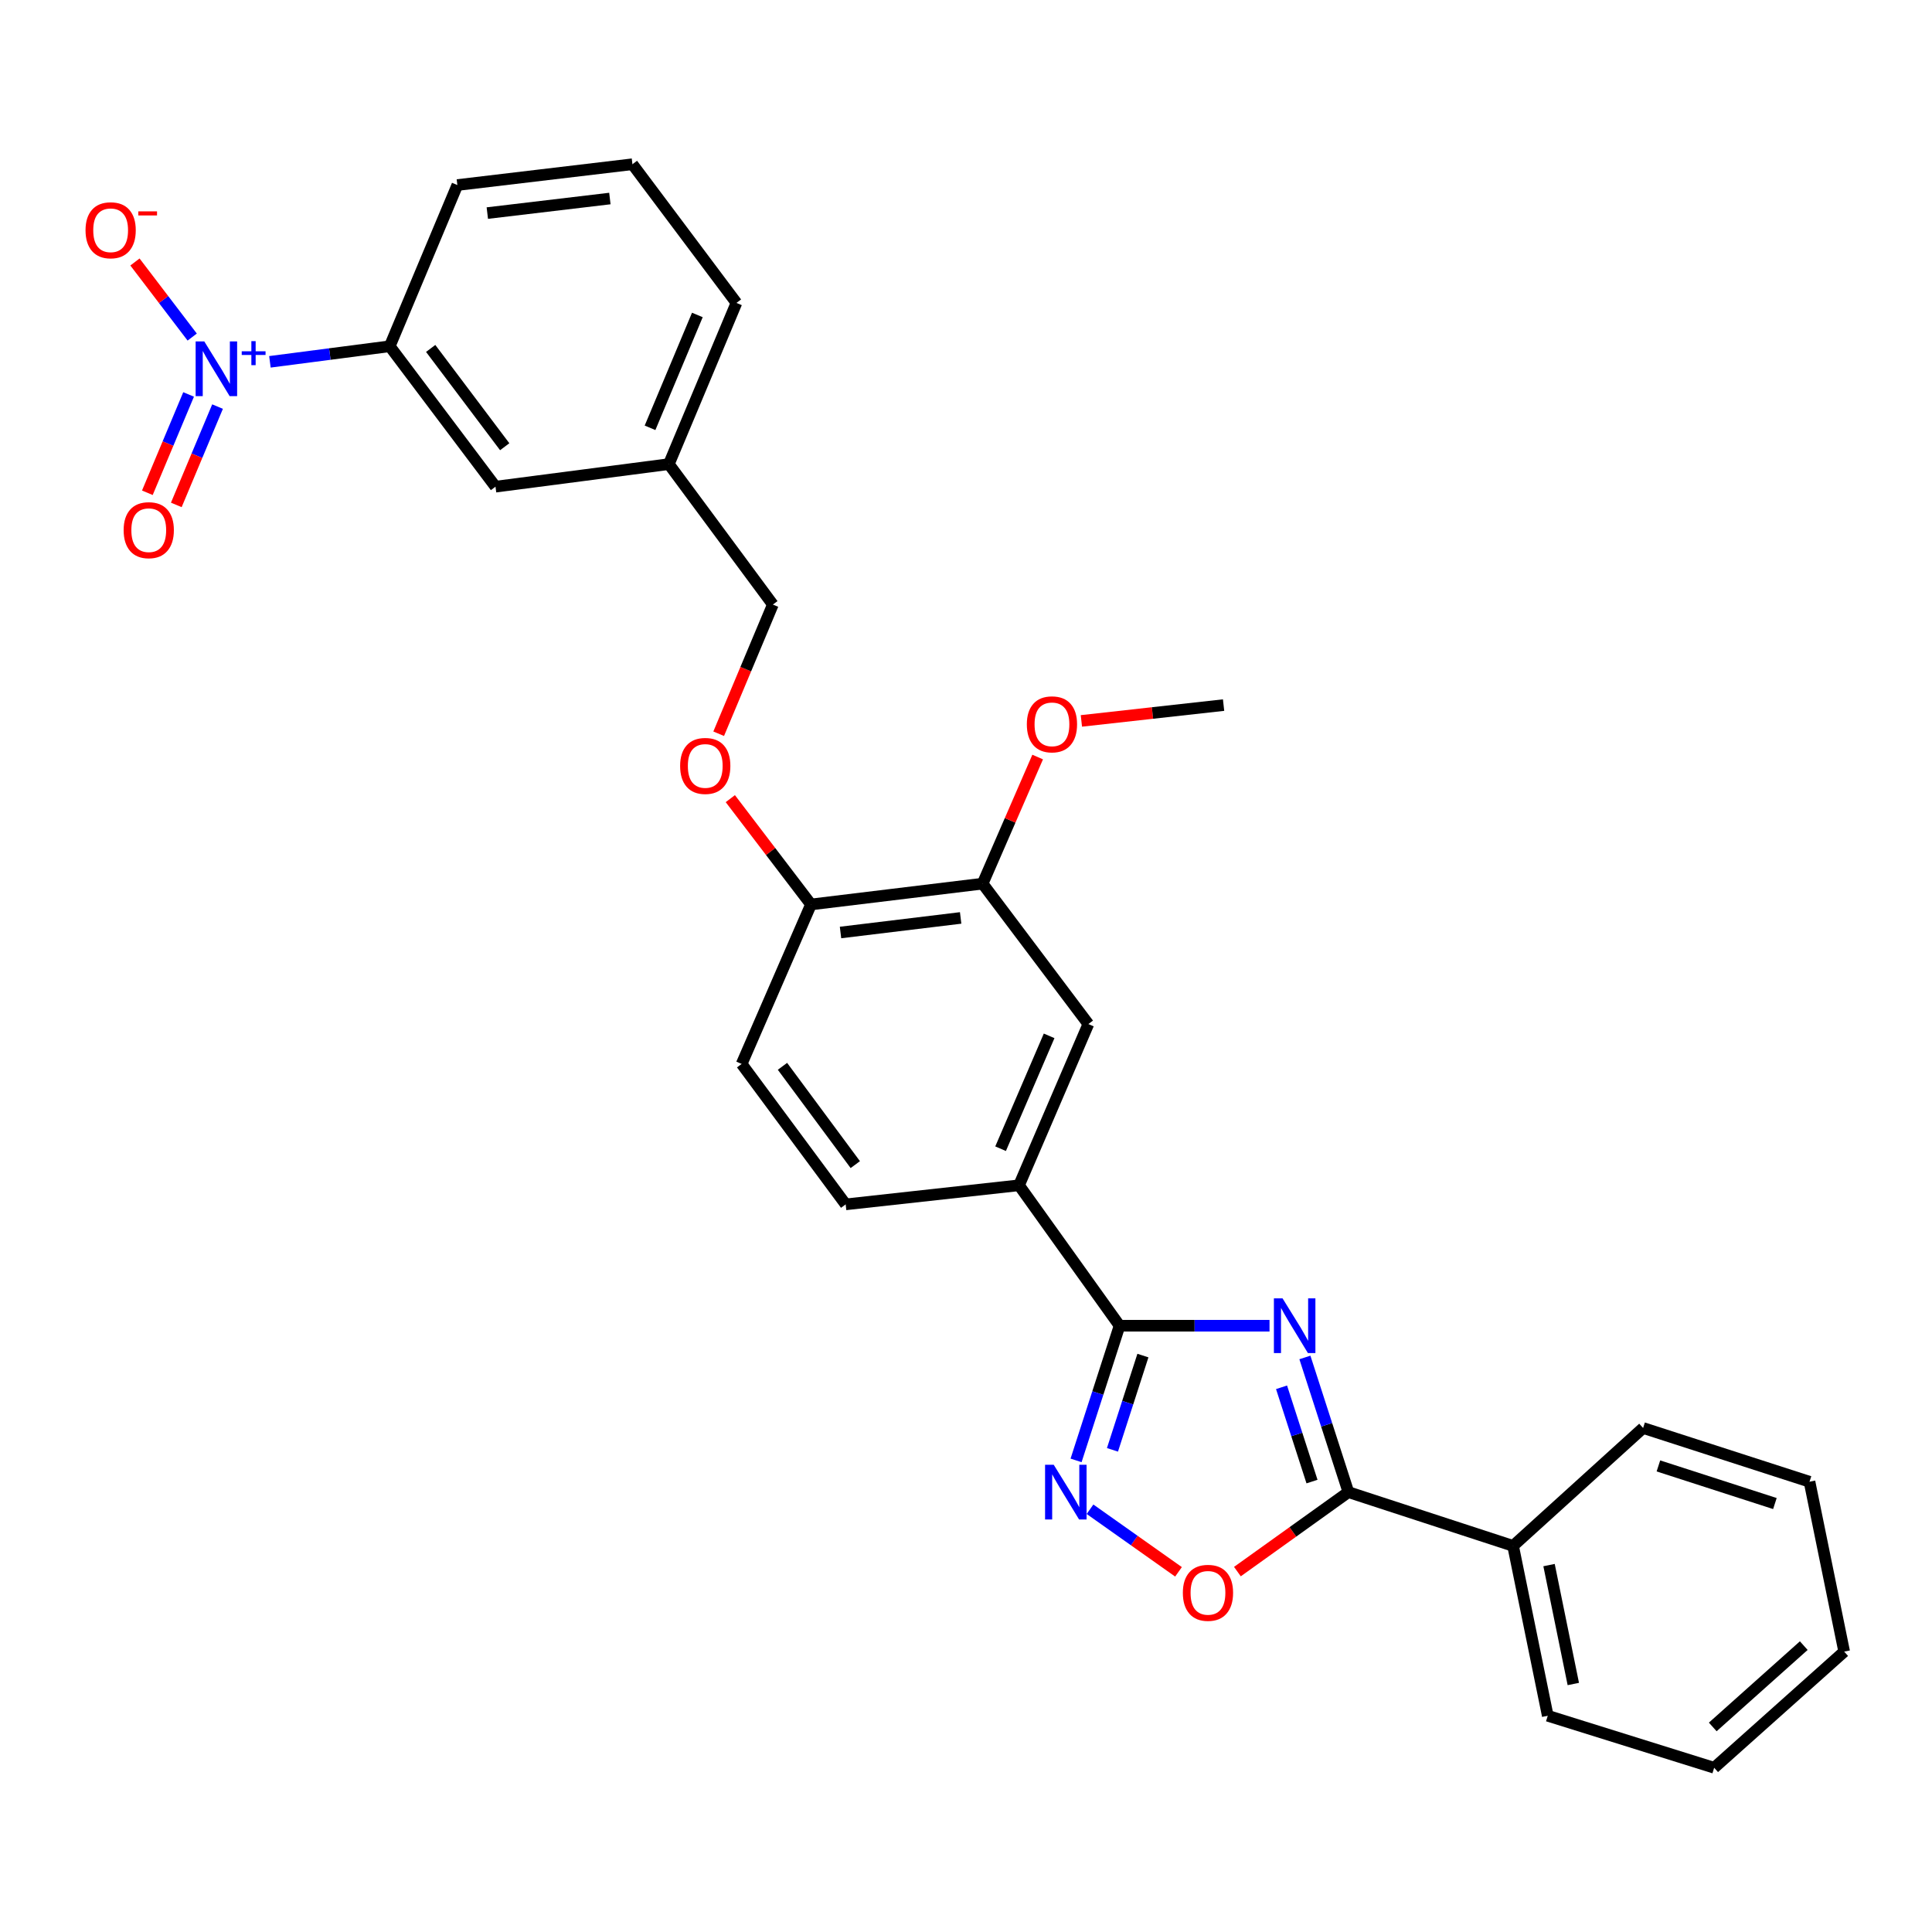 <?xml version='1.0' encoding='iso-8859-1'?>
<svg version='1.1' baseProfile='full'
              xmlns='http://www.w3.org/2000/svg'
                      xmlns:rdkit='http://www.rdkit.org/xml'
                      xmlns:xlink='http://www.w3.org/1999/xlink'
                  xml:space='preserve'
width='1000px' height='1000px' viewBox='0 0 1000 1000'>
<!-- END OF HEADER -->
<rect style='opacity:1.0;fill:#FFFFFF;stroke:none' width='1000' height='1000' x='0' y='0'> </rect>
<path class='bond-0' d='M 640.479,813.456 L 669.204,792.89' style='fill:none;fill-rule:evenodd;stroke:#FF0000;stroke-width:6px;stroke-linecap:butt;stroke-linejoin:miter;stroke-opacity:1' />
<path class='bond-0' d='M 669.204,792.89 L 697.929,772.324' style='fill:none;fill-rule:evenodd;stroke:#000000;stroke-width:6px;stroke-linecap:butt;stroke-linejoin:miter;stroke-opacity:1' />
<path class='bond-1' d='M 609.991,813.576 L 587.091,797.379' style='fill:none;fill-rule:evenodd;stroke:#FF0000;stroke-width:6px;stroke-linecap:butt;stroke-linejoin:miter;stroke-opacity:1' />
<path class='bond-1' d='M 587.091,797.379 L 564.191,781.183' style='fill:none;fill-rule:evenodd;stroke:#0000FF;stroke-width:6px;stroke-linecap:butt;stroke-linejoin:miter;stroke-opacity:1' />
<path class='bond-2' d='M 697.929,772.324 L 686.67,737.468' style='fill:none;fill-rule:evenodd;stroke:#000000;stroke-width:6px;stroke-linecap:butt;stroke-linejoin:miter;stroke-opacity:1' />
<path class='bond-2' d='M 686.67,737.468 L 675.412,702.612' style='fill:none;fill-rule:evenodd;stroke:#0000FF;stroke-width:6px;stroke-linecap:butt;stroke-linejoin:miter;stroke-opacity:1' />
<path class='bond-2' d='M 679.089,766.861 L 671.208,742.462' style='fill:none;fill-rule:evenodd;stroke:#000000;stroke-width:6px;stroke-linecap:butt;stroke-linejoin:miter;stroke-opacity:1' />
<path class='bond-2' d='M 671.208,742.462 L 663.328,718.063' style='fill:none;fill-rule:evenodd;stroke:#0000FF;stroke-width:6px;stroke-linecap:butt;stroke-linejoin:miter;stroke-opacity:1' />
<path class='bond-3' d='M 697.929,772.324 L 783.17,800.145' style='fill:none;fill-rule:evenodd;stroke:#000000;stroke-width:6px;stroke-linecap:butt;stroke-linejoin:miter;stroke-opacity:1' />
<path class='bond-4' d='M 657.102,686.189 L 618.294,686.189' style='fill:none;fill-rule:evenodd;stroke:#0000FF;stroke-width:6px;stroke-linecap:butt;stroke-linejoin:miter;stroke-opacity:1' />
<path class='bond-4' d='M 618.294,686.189 L 579.486,686.189' style='fill:none;fill-rule:evenodd;stroke:#000000;stroke-width:6px;stroke-linecap:butt;stroke-linejoin:miter;stroke-opacity:1' />
<path class='bond-5' d='M 579.486,686.189 L 568.228,721.045' style='fill:none;fill-rule:evenodd;stroke:#000000;stroke-width:6px;stroke-linecap:butt;stroke-linejoin:miter;stroke-opacity:1' />
<path class='bond-5' d='M 568.228,721.045 L 556.97,755.901' style='fill:none;fill-rule:evenodd;stroke:#0000FF;stroke-width:6px;stroke-linecap:butt;stroke-linejoin:miter;stroke-opacity:1' />
<path class='bond-5' d='M 591.571,701.64 L 583.69,726.039' style='fill:none;fill-rule:evenodd;stroke:#000000;stroke-width:6px;stroke-linecap:butt;stroke-linejoin:miter;stroke-opacity:1' />
<path class='bond-5' d='M 583.69,726.039 L 575.809,750.438' style='fill:none;fill-rule:evenodd;stroke:#0000FF;stroke-width:6px;stroke-linecap:butt;stroke-linejoin:miter;stroke-opacity:1' />
<path class='bond-6' d='M 579.486,686.189 L 527.446,613.504' style='fill:none;fill-rule:evenodd;stroke:#000000;stroke-width:6px;stroke-linecap:butt;stroke-linejoin:miter;stroke-opacity:1' />
<path class='bond-7' d='M 783.17,800.145 L 801.115,888.076' style='fill:none;fill-rule:evenodd;stroke:#000000;stroke-width:6px;stroke-linecap:butt;stroke-linejoin:miter;stroke-opacity:1' />
<path class='bond-7' d='M 801.782,810.085 L 814.344,871.637' style='fill:none;fill-rule:evenodd;stroke:#000000;stroke-width:6px;stroke-linecap:butt;stroke-linejoin:miter;stroke-opacity:1' />
<path class='bond-8' d='M 783.17,800.145 L 850.465,739.123' style='fill:none;fill-rule:evenodd;stroke:#000000;stroke-width:6px;stroke-linecap:butt;stroke-linejoin:miter;stroke-opacity:1' />
<path class='bond-9' d='M 801.115,888.076 L 887.25,914.994' style='fill:none;fill-rule:evenodd;stroke:#000000;stroke-width:6px;stroke-linecap:butt;stroke-linejoin:miter;stroke-opacity:1' />
<path class='bond-10' d='M 346.195,240.233 L 381.183,156.788' style='fill:none;fill-rule:evenodd;stroke:#000000;stroke-width:6px;stroke-linecap:butt;stroke-linejoin:miter;stroke-opacity:1' />
<path class='bond-10' d='M 336.459,221.433 L 360.951,163.022' style='fill:none;fill-rule:evenodd;stroke:#000000;stroke-width:6px;stroke-linecap:butt;stroke-linejoin:miter;stroke-opacity:1' />
<path class='bond-11' d='M 346.195,240.233 L 256.468,251.904' style='fill:none;fill-rule:evenodd;stroke:#000000;stroke-width:6px;stroke-linecap:butt;stroke-linejoin:miter;stroke-opacity:1' />
<path class='bond-12' d='M 346.195,240.233 L 400.031,312.917' style='fill:none;fill-rule:evenodd;stroke:#000000;stroke-width:6px;stroke-linecap:butt;stroke-linejoin:miter;stroke-opacity:1' />
<path class='bond-13' d='M 378.011,413.379 L 398.892,440.761' style='fill:none;fill-rule:evenodd;stroke:#FF0000;stroke-width:6px;stroke-linecap:butt;stroke-linejoin:miter;stroke-opacity:1' />
<path class='bond-13' d='M 398.892,440.761 L 419.773,468.144' style='fill:none;fill-rule:evenodd;stroke:#000000;stroke-width:6px;stroke-linecap:butt;stroke-linejoin:miter;stroke-opacity:1' />
<path class='bond-14' d='M 371.989,379.78 L 386.01,346.349' style='fill:none;fill-rule:evenodd;stroke:#FF0000;stroke-width:6px;stroke-linecap:butt;stroke-linejoin:miter;stroke-opacity:1' />
<path class='bond-14' d='M 386.01,346.349 L 400.031,312.917' style='fill:none;fill-rule:evenodd;stroke:#000000;stroke-width:6px;stroke-linecap:butt;stroke-linejoin:miter;stroke-opacity:1' />
<path class='bond-15' d='M 381.183,156.788 L 327.347,85.006' style='fill:none;fill-rule:evenodd;stroke:#000000;stroke-width:6px;stroke-linecap:butt;stroke-linejoin:miter;stroke-opacity:1' />
<path class='bond-16' d='M 383.873,550.695 L 437.719,623.38' style='fill:none;fill-rule:evenodd;stroke:#000000;stroke-width:6px;stroke-linecap:butt;stroke-linejoin:miter;stroke-opacity:1' />
<path class='bond-16' d='M 405.006,551.926 L 442.698,602.805' style='fill:none;fill-rule:evenodd;stroke:#000000;stroke-width:6px;stroke-linecap:butt;stroke-linejoin:miter;stroke-opacity:1' />
<path class='bond-17' d='M 383.873,550.695 L 419.773,468.144' style='fill:none;fill-rule:evenodd;stroke:#000000;stroke-width:6px;stroke-linecap:butt;stroke-linejoin:miter;stroke-opacity:1' />
<path class='bond-18' d='M 437.719,623.38 L 527.446,613.504' style='fill:none;fill-rule:evenodd;stroke:#000000;stroke-width:6px;stroke-linecap:butt;stroke-linejoin:miter;stroke-opacity:1' />
<path class='bond-19' d='M 527.446,613.504 L 563.337,530.06' style='fill:none;fill-rule:evenodd;stroke:#000000;stroke-width:6px;stroke-linecap:butt;stroke-linejoin:miter;stroke-opacity:1' />
<path class='bond-19' d='M 517.904,594.568 L 543.027,536.156' style='fill:none;fill-rule:evenodd;stroke:#000000;stroke-width:6px;stroke-linecap:butt;stroke-linejoin:miter;stroke-opacity:1' />
<path class='bond-20' d='M 563.337,530.06 L 508.598,457.375' style='fill:none;fill-rule:evenodd;stroke:#000000;stroke-width:6px;stroke-linecap:butt;stroke-linejoin:miter;stroke-opacity:1' />
<path class='bond-21' d='M 508.598,457.375 L 419.773,468.144' style='fill:none;fill-rule:evenodd;stroke:#000000;stroke-width:6px;stroke-linecap:butt;stroke-linejoin:miter;stroke-opacity:1' />
<path class='bond-21' d='M 497.23,475.121 L 435.053,482.659' style='fill:none;fill-rule:evenodd;stroke:#000000;stroke-width:6px;stroke-linecap:butt;stroke-linejoin:miter;stroke-opacity:1' />
<path class='bond-22' d='M 508.598,457.375 L 522.845,424.609' style='fill:none;fill-rule:evenodd;stroke:#000000;stroke-width:6px;stroke-linecap:butt;stroke-linejoin:miter;stroke-opacity:1' />
<path class='bond-22' d='M 522.845,424.609 L 537.093,391.843' style='fill:none;fill-rule:evenodd;stroke:#FF0000;stroke-width:6px;stroke-linecap:butt;stroke-linejoin:miter;stroke-opacity:1' />
<path class='bond-23' d='M 559.724,373.139 L 596.523,369.048' style='fill:none;fill-rule:evenodd;stroke:#FF0000;stroke-width:6px;stroke-linecap:butt;stroke-linejoin:miter;stroke-opacity:1' />
<path class='bond-23' d='M 596.523,369.048 L 633.323,364.957' style='fill:none;fill-rule:evenodd;stroke:#000000;stroke-width:6px;stroke-linecap:butt;stroke-linejoin:miter;stroke-opacity:1' />
<path class='bond-24' d='M 327.347,85.006 L 236.726,95.775' style='fill:none;fill-rule:evenodd;stroke:#000000;stroke-width:6px;stroke-linecap:butt;stroke-linejoin:miter;stroke-opacity:1' />
<path class='bond-24' d='M 315.671,102.756 L 252.236,110.295' style='fill:none;fill-rule:evenodd;stroke:#000000;stroke-width:6px;stroke-linecap:butt;stroke-linejoin:miter;stroke-opacity:1' />
<path class='bond-25' d='M 236.726,95.775 L 201.728,179.22' style='fill:none;fill-rule:evenodd;stroke:#000000;stroke-width:6px;stroke-linecap:butt;stroke-linejoin:miter;stroke-opacity:1' />
<path class='bond-26' d='M 201.728,179.22 L 256.468,251.904' style='fill:none;fill-rule:evenodd;stroke:#000000;stroke-width:6px;stroke-linecap:butt;stroke-linejoin:miter;stroke-opacity:1' />
<path class='bond-26' d='M 222.919,180.348 L 261.236,231.227' style='fill:none;fill-rule:evenodd;stroke:#000000;stroke-width:6px;stroke-linecap:butt;stroke-linejoin:miter;stroke-opacity:1' />
<path class='bond-27' d='M 201.728,179.22 L 170.718,183.25' style='fill:none;fill-rule:evenodd;stroke:#000000;stroke-width:6px;stroke-linecap:butt;stroke-linejoin:miter;stroke-opacity:1' />
<path class='bond-27' d='M 170.718,183.25 L 139.708,187.281' style='fill:none;fill-rule:evenodd;stroke:#0000FF;stroke-width:6px;stroke-linecap:butt;stroke-linejoin:miter;stroke-opacity:1' />
<path class='bond-28' d='M 99.484,174.466 L 84.668,155.034' style='fill:none;fill-rule:evenodd;stroke:#0000FF;stroke-width:6px;stroke-linecap:butt;stroke-linejoin:miter;stroke-opacity:1' />
<path class='bond-28' d='M 84.668,155.034 L 69.852,135.601' style='fill:none;fill-rule:evenodd;stroke:#FF0000;stroke-width:6px;stroke-linecap:butt;stroke-linejoin:miter;stroke-opacity:1' />
<path class='bond-29' d='M 97.62,204.162 L 86.946,229.609' style='fill:none;fill-rule:evenodd;stroke:#0000FF;stroke-width:6px;stroke-linecap:butt;stroke-linejoin:miter;stroke-opacity:1' />
<path class='bond-29' d='M 86.946,229.609 L 76.272,255.056' style='fill:none;fill-rule:evenodd;stroke:#FF0000;stroke-width:6px;stroke-linecap:butt;stroke-linejoin:miter;stroke-opacity:1' />
<path class='bond-29' d='M 112.604,210.448 L 101.93,235.895' style='fill:none;fill-rule:evenodd;stroke:#0000FF;stroke-width:6px;stroke-linecap:butt;stroke-linejoin:miter;stroke-opacity:1' />
<path class='bond-29' d='M 101.93,235.895 L 91.255,261.342' style='fill:none;fill-rule:evenodd;stroke:#FF0000;stroke-width:6px;stroke-linecap:butt;stroke-linejoin:miter;stroke-opacity:1' />
<path class='bond-30' d='M 850.465,739.123 L 936.6,766.944' style='fill:none;fill-rule:evenodd;stroke:#000000;stroke-width:6px;stroke-linecap:butt;stroke-linejoin:miter;stroke-opacity:1' />
<path class='bond-30' d='M 858.391,758.758 L 918.686,778.233' style='fill:none;fill-rule:evenodd;stroke:#000000;stroke-width:6px;stroke-linecap:butt;stroke-linejoin:miter;stroke-opacity:1' />
<path class='bond-31' d='M 887.25,914.994 L 954.545,854.875' style='fill:none;fill-rule:evenodd;stroke:#000000;stroke-width:6px;stroke-linecap:butt;stroke-linejoin:miter;stroke-opacity:1' />
<path class='bond-31' d='M 886.519,893.859 L 933.626,851.775' style='fill:none;fill-rule:evenodd;stroke:#000000;stroke-width:6px;stroke-linecap:butt;stroke-linejoin:miter;stroke-opacity:1' />
<path class='bond-32' d='M 936.6,766.944 L 954.545,854.875' style='fill:none;fill-rule:evenodd;stroke:#000000;stroke-width:6px;stroke-linecap:butt;stroke-linejoin:miter;stroke-opacity:1' />
<path  class='atom-0' d='M 612.244 824.444
Q 612.244 817.644, 615.604 813.844
Q 618.964 810.044, 625.244 810.044
Q 631.524 810.044, 634.884 813.844
Q 638.244 817.644, 638.244 824.444
Q 638.244 831.324, 634.844 835.244
Q 631.444 839.124, 625.244 839.124
Q 619.004 839.124, 615.604 835.244
Q 612.244 831.364, 612.244 824.444
M 625.244 835.924
Q 629.564 835.924, 631.884 833.044
Q 634.244 830.124, 634.244 824.444
Q 634.244 818.884, 631.884 816.084
Q 629.564 813.244, 625.244 813.244
Q 620.924 813.244, 618.564 816.044
Q 616.244 818.844, 616.244 824.444
Q 616.244 830.164, 618.564 833.044
Q 620.924 835.924, 625.244 835.924
' fill='#FF0000'/>
<path  class='atom-2' d='M 663.848 672.029
L 673.128 687.029
Q 674.048 688.509, 675.528 691.189
Q 677.008 693.869, 677.088 694.029
L 677.088 672.029
L 680.848 672.029
L 680.848 700.349
L 676.968 700.349
L 667.008 683.949
Q 665.848 682.029, 664.608 679.829
Q 663.408 677.629, 663.048 676.949
L 663.048 700.349
L 659.368 700.349
L 659.368 672.029
L 663.848 672.029
' fill='#0000FF'/>
<path  class='atom-4' d='M 545.406 758.164
L 554.686 773.164
Q 555.606 774.644, 557.086 777.324
Q 558.566 780.004, 558.646 780.164
L 558.646 758.164
L 562.406 758.164
L 562.406 786.484
L 558.526 786.484
L 548.566 770.084
Q 547.406 768.164, 546.166 765.964
Q 544.966 763.764, 544.606 763.084
L 544.606 786.484
L 540.926 786.484
L 540.926 758.164
L 545.406 758.164
' fill='#0000FF'/>
<path  class='atom-8' d='M 352.034 396.442
Q 352.034 389.642, 355.394 385.842
Q 358.754 382.042, 365.034 382.042
Q 371.314 382.042, 374.674 385.842
Q 378.034 389.642, 378.034 396.442
Q 378.034 403.322, 374.634 407.242
Q 371.234 411.122, 365.034 411.122
Q 358.794 411.122, 355.394 407.242
Q 352.034 403.362, 352.034 396.442
M 365.034 407.922
Q 369.354 407.922, 371.674 405.042
Q 374.034 402.122, 374.034 396.442
Q 374.034 390.882, 371.674 388.082
Q 369.354 385.242, 365.034 385.242
Q 360.714 385.242, 358.354 388.042
Q 356.034 390.842, 356.034 396.442
Q 356.034 402.162, 358.354 405.042
Q 360.714 407.922, 365.034 407.922
' fill='#FF0000'/>
<path  class='atom-16' d='M 531.489 374.913
Q 531.489 368.113, 534.849 364.313
Q 538.209 360.513, 544.489 360.513
Q 550.769 360.513, 554.129 364.313
Q 557.489 368.113, 557.489 374.913
Q 557.489 381.793, 554.089 385.713
Q 550.689 389.593, 544.489 389.593
Q 538.249 389.593, 534.849 385.713
Q 531.489 381.833, 531.489 374.913
M 544.489 386.393
Q 548.809 386.393, 551.129 383.513
Q 553.489 380.593, 553.489 374.913
Q 553.489 369.353, 551.129 366.553
Q 548.809 363.713, 544.489 363.713
Q 540.169 363.713, 537.809 366.513
Q 535.489 369.313, 535.489 374.913
Q 535.489 380.633, 537.809 383.513
Q 540.169 386.393, 544.489 386.393
' fill='#FF0000'/>
<path  class='atom-22' d='M 105.741 176.723
L 115.021 191.723
Q 115.941 193.203, 117.421 195.883
Q 118.901 198.563, 118.981 198.723
L 118.981 176.723
L 122.741 176.723
L 122.741 205.043
L 118.861 205.043
L 108.901 188.643
Q 107.741 186.723, 106.501 184.523
Q 105.301 182.323, 104.941 181.643
L 104.941 205.043
L 101.261 205.043
L 101.261 176.723
L 105.741 176.723
' fill='#0000FF'/>
<path  class='atom-22' d='M 125.117 181.827
L 130.107 181.827
L 130.107 176.574
L 132.324 176.574
L 132.324 181.827
L 137.446 181.827
L 137.446 183.728
L 132.324 183.728
L 132.324 189.008
L 130.107 189.008
L 130.107 183.728
L 125.117 183.728
L 125.117 181.827
' fill='#0000FF'/>
<path  class='atom-23' d='M 44.271 119.181
Q 44.271 112.381, 47.631 108.581
Q 50.991 104.781, 57.271 104.781
Q 63.551 104.781, 66.911 108.581
Q 70.271 112.381, 70.271 119.181
Q 70.271 126.061, 66.871 129.981
Q 63.471 133.861, 57.271 133.861
Q 51.031 133.861, 47.631 129.981
Q 44.271 126.101, 44.271 119.181
M 57.271 130.661
Q 61.591 130.661, 63.911 127.781
Q 66.271 124.861, 66.271 119.181
Q 66.271 113.621, 63.911 110.821
Q 61.591 107.981, 57.271 107.981
Q 52.951 107.981, 50.591 110.781
Q 48.271 113.581, 48.271 119.181
Q 48.271 124.901, 50.591 127.781
Q 52.951 130.661, 57.271 130.661
' fill='#FF0000'/>
<path  class='atom-23' d='M 71.591 109.403
L 81.28 109.403
L 81.28 111.515
L 71.591 111.515
L 71.591 109.403
' fill='#FF0000'/>
<path  class='atom-24' d='M 63.995 274.416
Q 63.995 267.616, 67.355 263.816
Q 70.715 260.016, 76.995 260.016
Q 83.275 260.016, 86.635 263.816
Q 89.995 267.616, 89.995 274.416
Q 89.995 281.296, 86.595 285.216
Q 83.195 289.096, 76.995 289.096
Q 70.755 289.096, 67.355 285.216
Q 63.995 281.336, 63.995 274.416
M 76.995 285.896
Q 81.315 285.896, 83.635 283.016
Q 85.995 280.096, 85.995 274.416
Q 85.995 268.856, 83.635 266.056
Q 81.315 263.216, 76.995 263.216
Q 72.675 263.216, 70.315 266.016
Q 67.995 268.816, 67.995 274.416
Q 67.995 280.136, 70.315 283.016
Q 72.675 285.896, 76.995 285.896
' fill='#FF0000'/>
</svg>
